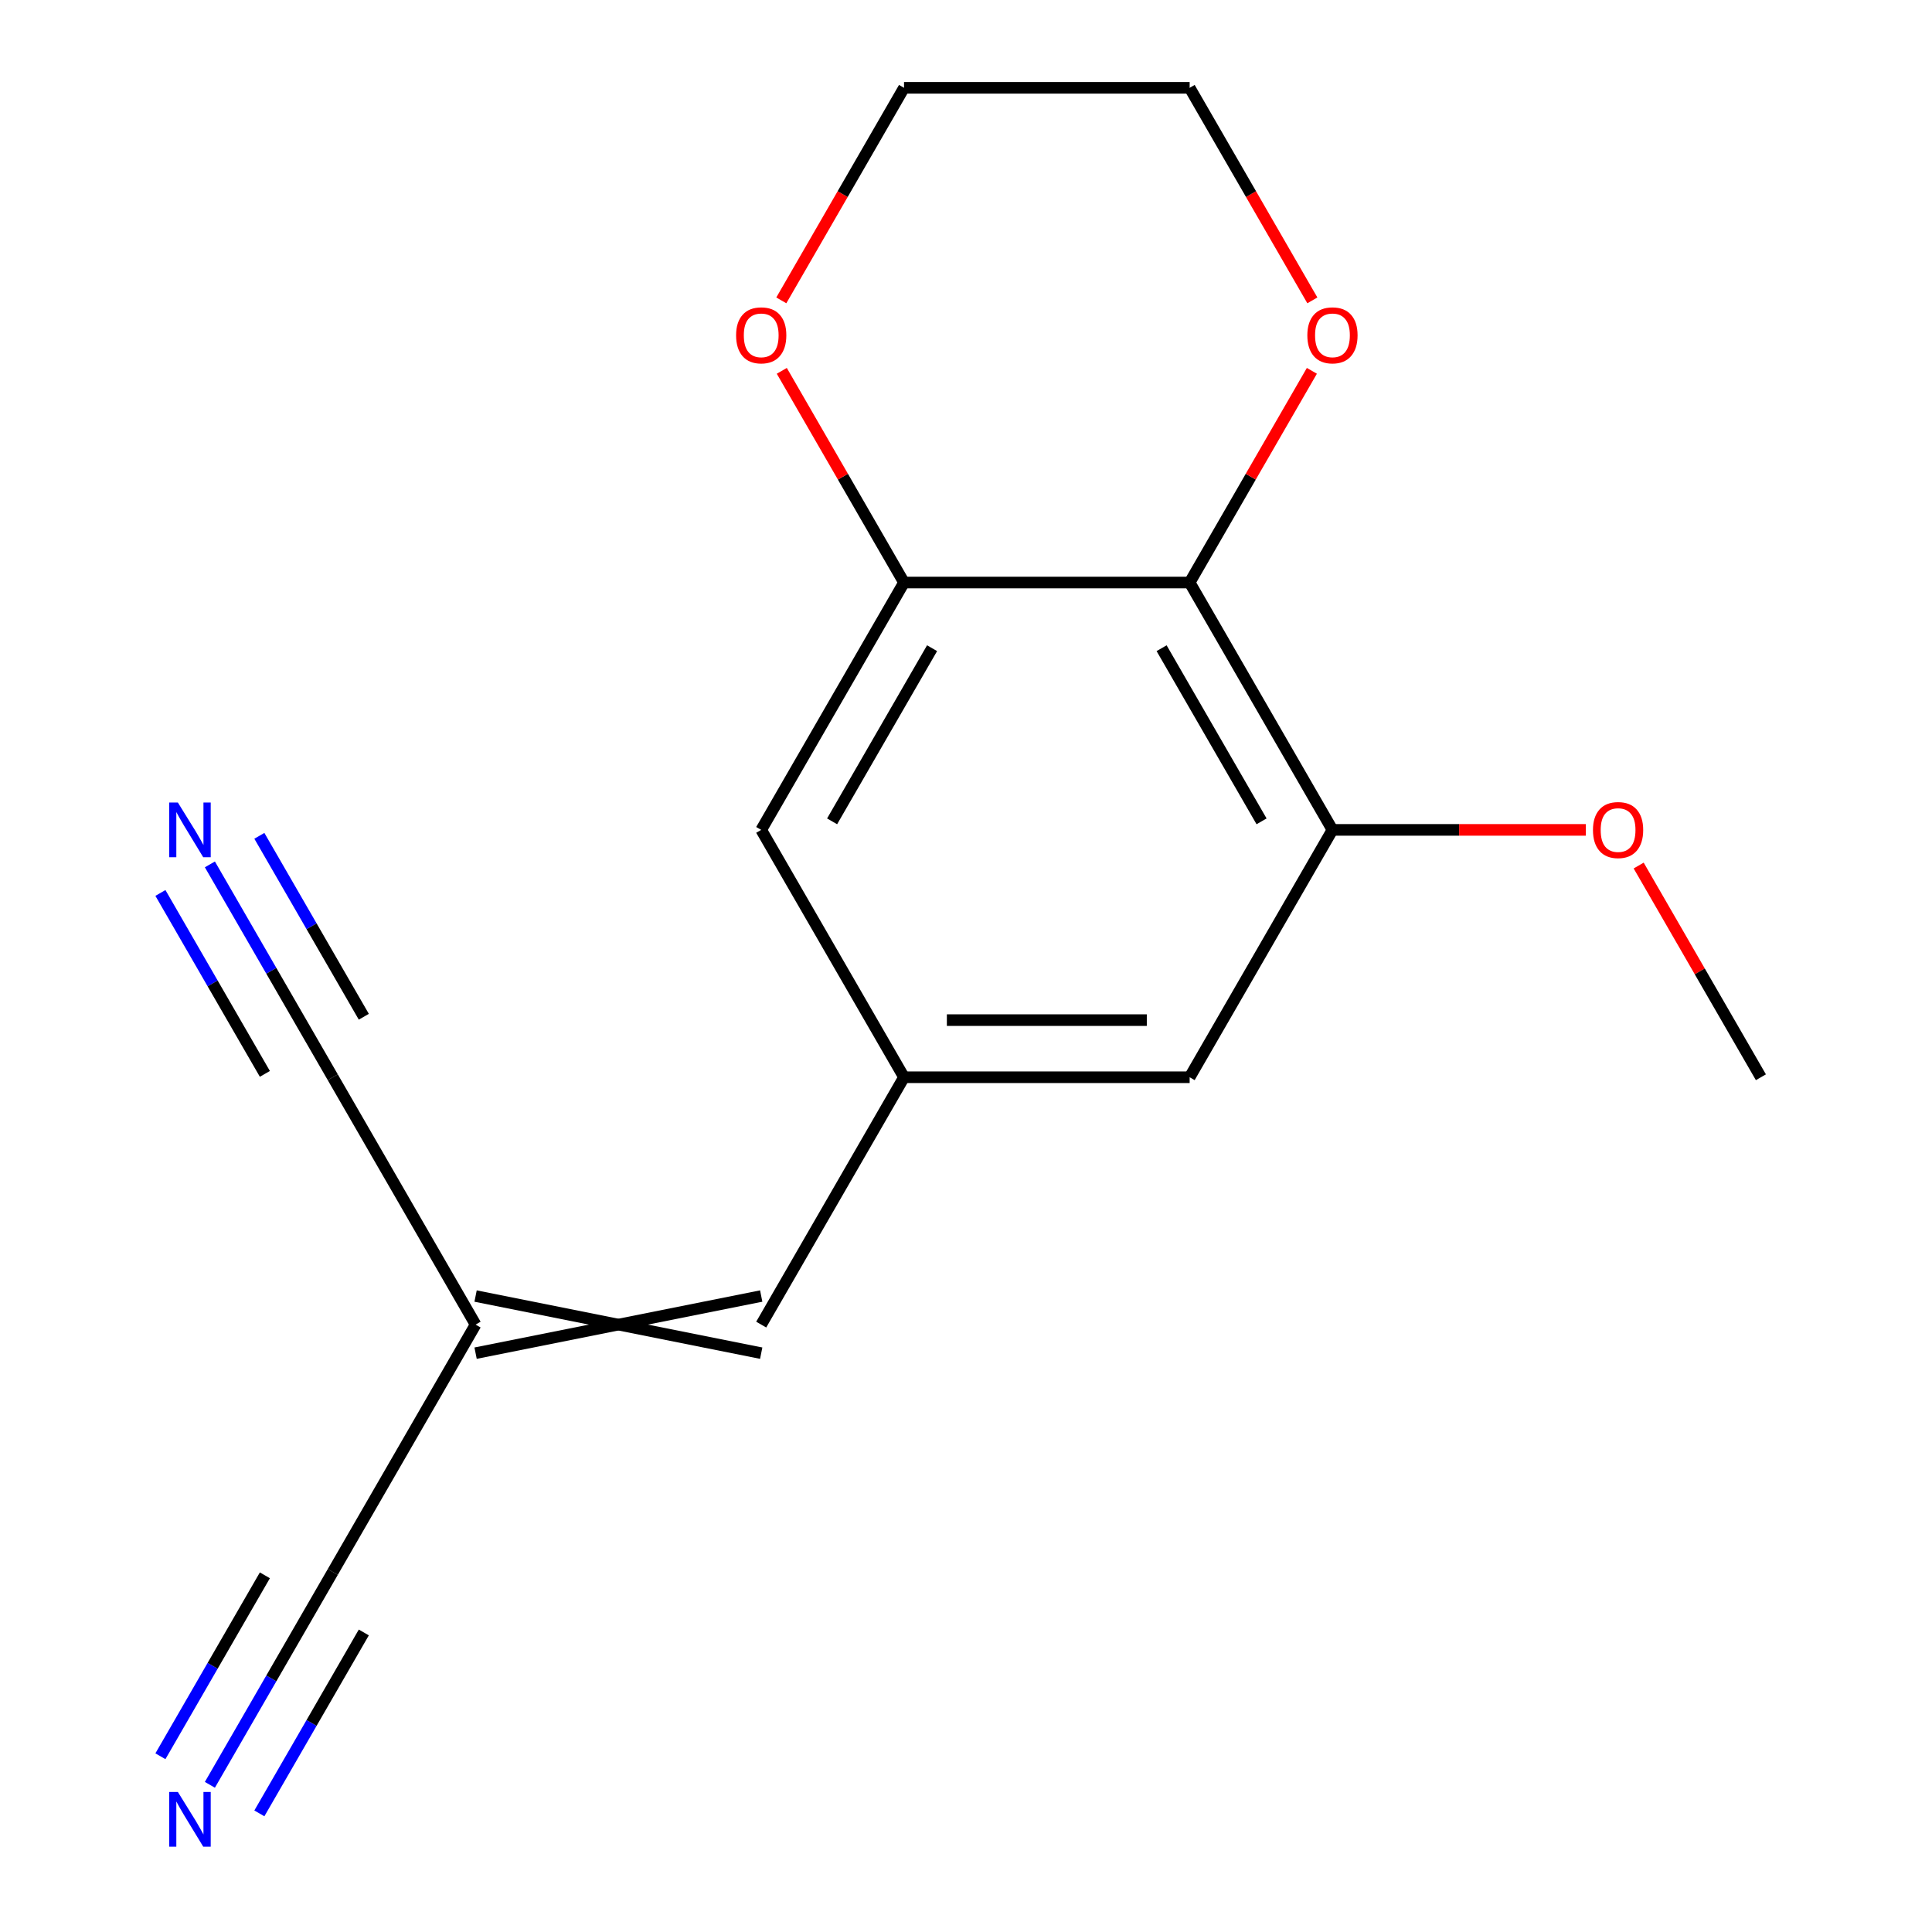<?xml version='1.0' encoding='iso-8859-1'?>
<svg version='1.1' baseProfile='full'
              xmlns='http://www.w3.org/2000/svg'
                      xmlns:rdkit='http://www.rdkit.org/xml'
                      xmlns:xlink='http://www.w3.org/1999/xlink'
                  xml:space='preserve'
width='1000px' height='1000px' viewBox='0 0 1000 1000'>
<!-- END OF HEADER -->
<rect style='opacity:1.0;fill:#FFFFFF;stroke:none' width='1000' height='1000' x='0' y='0'> </rect>
<path class='bond-0' d='M 615.759,301.518 L 467.921,301.518' style='fill:none;fill-rule:evenodd;stroke:#000000;stroke-width:6px;stroke-linecap:butt;stroke-linejoin:miter;stroke-opacity:1' />
<path class='bond-2' d='M 615.759,301.518 L 689.678,429.549' style='fill:none;fill-rule:evenodd;stroke:#000000;stroke-width:6px;stroke-linecap:butt;stroke-linejoin:miter;stroke-opacity:1' />
<path class='bond-2' d='M 601.241,335.506 L 652.984,425.128' style='fill:none;fill-rule:evenodd;stroke:#000000;stroke-width:6px;stroke-linecap:butt;stroke-linejoin:miter;stroke-opacity:1' />
<path class='bond-11' d='M 615.759,301.518 L 647.391,246.73' style='fill:none;fill-rule:evenodd;stroke:#000000;stroke-width:6px;stroke-linecap:butt;stroke-linejoin:miter;stroke-opacity:1' />
<path class='bond-11' d='M 647.391,246.73 L 679.023,191.942' style='fill:none;fill-rule:evenodd;stroke:#FF0000;stroke-width:6px;stroke-linecap:butt;stroke-linejoin:miter;stroke-opacity:1' />
<path class='bond-9' d='M 467.921,301.518 L 394.002,429.549' style='fill:none;fill-rule:evenodd;stroke:#000000;stroke-width:6px;stroke-linecap:butt;stroke-linejoin:miter;stroke-opacity:1' />
<path class='bond-9' d='M 482.44,335.506 L 430.696,425.128' style='fill:none;fill-rule:evenodd;stroke:#000000;stroke-width:6px;stroke-linecap:butt;stroke-linejoin:miter;stroke-opacity:1' />
<path class='bond-12' d='M 467.921,301.518 L 436.29,246.73' style='fill:none;fill-rule:evenodd;stroke:#000000;stroke-width:6px;stroke-linecap:butt;stroke-linejoin:miter;stroke-opacity:1' />
<path class='bond-12' d='M 436.29,246.73 L 404.658,191.942' style='fill:none;fill-rule:evenodd;stroke:#FF0000;stroke-width:6px;stroke-linecap:butt;stroke-linejoin:miter;stroke-opacity:1' />
<path class='bond-1' d='M 246.164,700.396 L 394.002,670.828' style='fill:none;fill-rule:evenodd;stroke:#000000;stroke-width:6px;stroke-linecap:butt;stroke-linejoin:miter;stroke-opacity:1' />
<path class='bond-1' d='M 246.164,670.828 L 394.002,700.396' style='fill:none;fill-rule:evenodd;stroke:#000000;stroke-width:6px;stroke-linecap:butt;stroke-linejoin:miter;stroke-opacity:1' />
<path class='bond-6' d='M 246.164,685.612 L 172.245,813.644' style='fill:none;fill-rule:evenodd;stroke:#000000;stroke-width:6px;stroke-linecap:butt;stroke-linejoin:miter;stroke-opacity:1' />
<path class='bond-7' d='M 246.164,685.612 L 172.245,557.581' style='fill:none;fill-rule:evenodd;stroke:#000000;stroke-width:6px;stroke-linecap:butt;stroke-linejoin:miter;stroke-opacity:1' />
<path class='bond-10' d='M 689.678,429.549 L 615.759,557.581' style='fill:none;fill-rule:evenodd;stroke:#000000;stroke-width:6px;stroke-linecap:butt;stroke-linejoin:miter;stroke-opacity:1' />
<path class='bond-13' d='M 689.678,429.549 L 755.25,429.549' style='fill:none;fill-rule:evenodd;stroke:#000000;stroke-width:6px;stroke-linecap:butt;stroke-linejoin:miter;stroke-opacity:1' />
<path class='bond-13' d='M 755.25,429.549 L 820.821,429.549' style='fill:none;fill-rule:evenodd;stroke:#FF0000;stroke-width:6px;stroke-linecap:butt;stroke-linejoin:miter;stroke-opacity:1' />
<path class='bond-3' d='M 108.635,923.819 L 140.44,868.732' style='fill:none;fill-rule:evenodd;stroke:#0000FF;stroke-width:6px;stroke-linecap:butt;stroke-linejoin:miter;stroke-opacity:1' />
<path class='bond-3' d='M 140.44,868.732 L 172.245,813.644' style='fill:none;fill-rule:evenodd;stroke:#000000;stroke-width:6px;stroke-linecap:butt;stroke-linejoin:miter;stroke-opacity:1' />
<path class='bond-3' d='M 134.242,938.603 L 161.276,891.779' style='fill:none;fill-rule:evenodd;stroke:#0000FF;stroke-width:6px;stroke-linecap:butt;stroke-linejoin:miter;stroke-opacity:1' />
<path class='bond-3' d='M 161.276,891.779 L 188.31,844.954' style='fill:none;fill-rule:evenodd;stroke:#000000;stroke-width:6px;stroke-linecap:butt;stroke-linejoin:miter;stroke-opacity:1' />
<path class='bond-3' d='M 83.029,909.036 L 110.063,862.211' style='fill:none;fill-rule:evenodd;stroke:#0000FF;stroke-width:6px;stroke-linecap:butt;stroke-linejoin:miter;stroke-opacity:1' />
<path class='bond-3' d='M 110.063,862.211 L 137.097,815.386' style='fill:none;fill-rule:evenodd;stroke:#000000;stroke-width:6px;stroke-linecap:butt;stroke-linejoin:miter;stroke-opacity:1' />
<path class='bond-4' d='M 108.635,447.405 L 140.44,502.493' style='fill:none;fill-rule:evenodd;stroke:#0000FF;stroke-width:6px;stroke-linecap:butt;stroke-linejoin:miter;stroke-opacity:1' />
<path class='bond-4' d='M 140.44,502.493 L 172.245,557.581' style='fill:none;fill-rule:evenodd;stroke:#000000;stroke-width:6px;stroke-linecap:butt;stroke-linejoin:miter;stroke-opacity:1' />
<path class='bond-4' d='M 83.029,462.189 L 110.063,509.014' style='fill:none;fill-rule:evenodd;stroke:#0000FF;stroke-width:6px;stroke-linecap:butt;stroke-linejoin:miter;stroke-opacity:1' />
<path class='bond-4' d='M 110.063,509.014 L 137.097,555.838' style='fill:none;fill-rule:evenodd;stroke:#000000;stroke-width:6px;stroke-linecap:butt;stroke-linejoin:miter;stroke-opacity:1' />
<path class='bond-4' d='M 134.242,432.621 L 161.276,479.446' style='fill:none;fill-rule:evenodd;stroke:#0000FF;stroke-width:6px;stroke-linecap:butt;stroke-linejoin:miter;stroke-opacity:1' />
<path class='bond-4' d='M 161.276,479.446 L 188.31,526.271' style='fill:none;fill-rule:evenodd;stroke:#000000;stroke-width:6px;stroke-linecap:butt;stroke-linejoin:miter;stroke-opacity:1' />
<path class='bond-5' d='M 467.921,557.581 L 615.759,557.581' style='fill:none;fill-rule:evenodd;stroke:#000000;stroke-width:6px;stroke-linecap:butt;stroke-linejoin:miter;stroke-opacity:1' />
<path class='bond-5' d='M 490.097,528.013 L 593.584,528.013' style='fill:none;fill-rule:evenodd;stroke:#000000;stroke-width:6px;stroke-linecap:butt;stroke-linejoin:miter;stroke-opacity:1' />
<path class='bond-8' d='M 467.921,557.581 L 394.002,685.612' style='fill:none;fill-rule:evenodd;stroke:#000000;stroke-width:6px;stroke-linecap:butt;stroke-linejoin:miter;stroke-opacity:1' />
<path class='bond-17' d='M 467.921,557.581 L 394.002,429.549' style='fill:none;fill-rule:evenodd;stroke:#000000;stroke-width:6px;stroke-linecap:butt;stroke-linejoin:miter;stroke-opacity:1' />
<path class='bond-14' d='M 679.277,155.47 L 647.518,100.462' style='fill:none;fill-rule:evenodd;stroke:#FF0000;stroke-width:6px;stroke-linecap:butt;stroke-linejoin:miter;stroke-opacity:1' />
<path class='bond-14' d='M 647.518,100.462 L 615.759,45.455' style='fill:none;fill-rule:evenodd;stroke:#000000;stroke-width:6px;stroke-linecap:butt;stroke-linejoin:miter;stroke-opacity:1' />
<path class='bond-18' d='M 404.404,155.47 L 436.163,100.462' style='fill:none;fill-rule:evenodd;stroke:#FF0000;stroke-width:6px;stroke-linecap:butt;stroke-linejoin:miter;stroke-opacity:1' />
<path class='bond-18' d='M 436.163,100.462 L 467.921,45.455' style='fill:none;fill-rule:evenodd;stroke:#000000;stroke-width:6px;stroke-linecap:butt;stroke-linejoin:miter;stroke-opacity:1' />
<path class='bond-16' d='M 848.172,448.005 L 879.804,502.793' style='fill:none;fill-rule:evenodd;stroke:#FF0000;stroke-width:6px;stroke-linecap:butt;stroke-linejoin:miter;stroke-opacity:1' />
<path class='bond-16' d='M 879.804,502.793 L 911.436,557.581' style='fill:none;fill-rule:evenodd;stroke:#000000;stroke-width:6px;stroke-linecap:butt;stroke-linejoin:miter;stroke-opacity:1' />
<path class='bond-15' d='M 615.759,45.455 L 467.921,45.455' style='fill:none;fill-rule:evenodd;stroke:#000000;stroke-width:6px;stroke-linecap:butt;stroke-linejoin:miter;stroke-opacity:1' />
<path  class='atom-4' d='M 92.066 927.515
L 101.346 942.515
Q 102.266 943.995, 103.746 946.675
Q 105.226 949.355, 105.306 949.515
L 105.306 927.515
L 109.066 927.515
L 109.066 955.835
L 105.186 955.835
L 95.226 939.435
Q 94.066 937.515, 92.826 935.315
Q 91.626 933.115, 91.266 932.435
L 91.266 955.835
L 87.586 955.835
L 87.586 927.515
L 92.066 927.515
' fill='#0000FF'/>
<path  class='atom-5' d='M 92.066 415.389
L 101.346 430.389
Q 102.266 431.869, 103.746 434.549
Q 105.226 437.229, 105.306 437.389
L 105.306 415.389
L 109.066 415.389
L 109.066 443.709
L 105.186 443.709
L 95.226 427.309
Q 94.066 425.389, 92.826 423.189
Q 91.626 420.989, 91.266 420.309
L 91.266 443.709
L 87.586 443.709
L 87.586 415.389
L 92.066 415.389
' fill='#0000FF'/>
<path  class='atom-12' d='M 676.678 173.566
Q 676.678 166.766, 680.038 162.966
Q 683.398 159.166, 689.678 159.166
Q 695.958 159.166, 699.318 162.966
Q 702.678 166.766, 702.678 173.566
Q 702.678 180.446, 699.278 184.366
Q 695.878 188.246, 689.678 188.246
Q 683.438 188.246, 680.038 184.366
Q 676.678 180.486, 676.678 173.566
M 689.678 185.046
Q 693.998 185.046, 696.318 182.166
Q 698.678 179.246, 698.678 173.566
Q 698.678 168.006, 696.318 165.206
Q 693.998 162.366, 689.678 162.366
Q 685.358 162.366, 682.998 165.166
Q 680.678 167.966, 680.678 173.566
Q 680.678 179.286, 682.998 182.166
Q 685.358 185.046, 689.678 185.046
' fill='#FF0000'/>
<path  class='atom-13' d='M 381.002 173.566
Q 381.002 166.766, 384.362 162.966
Q 387.722 159.166, 394.002 159.166
Q 400.282 159.166, 403.642 162.966
Q 407.002 166.766, 407.002 173.566
Q 407.002 180.446, 403.602 184.366
Q 400.202 188.246, 394.002 188.246
Q 387.762 188.246, 384.362 184.366
Q 381.002 180.486, 381.002 173.566
M 394.002 185.046
Q 398.322 185.046, 400.642 182.166
Q 403.002 179.246, 403.002 173.566
Q 403.002 168.006, 400.642 165.206
Q 398.322 162.366, 394.002 162.366
Q 389.682 162.366, 387.322 165.166
Q 385.002 167.966, 385.002 173.566
Q 385.002 179.286, 387.322 182.166
Q 389.682 185.046, 394.002 185.046
' fill='#FF0000'/>
<path  class='atom-14' d='M 824.517 429.629
Q 824.517 422.829, 827.877 419.029
Q 831.237 415.229, 837.517 415.229
Q 843.797 415.229, 847.157 419.029
Q 850.517 422.829, 850.517 429.629
Q 850.517 436.509, 847.117 440.429
Q 843.717 444.309, 837.517 444.309
Q 831.277 444.309, 827.877 440.429
Q 824.517 436.549, 824.517 429.629
M 837.517 441.109
Q 841.837 441.109, 844.157 438.229
Q 846.517 435.309, 846.517 429.629
Q 846.517 424.069, 844.157 421.269
Q 841.837 418.429, 837.517 418.429
Q 833.197 418.429, 830.837 421.229
Q 828.517 424.029, 828.517 429.629
Q 828.517 435.349, 830.837 438.229
Q 833.197 441.109, 837.517 441.109
' fill='#FF0000'/>
</svg>
